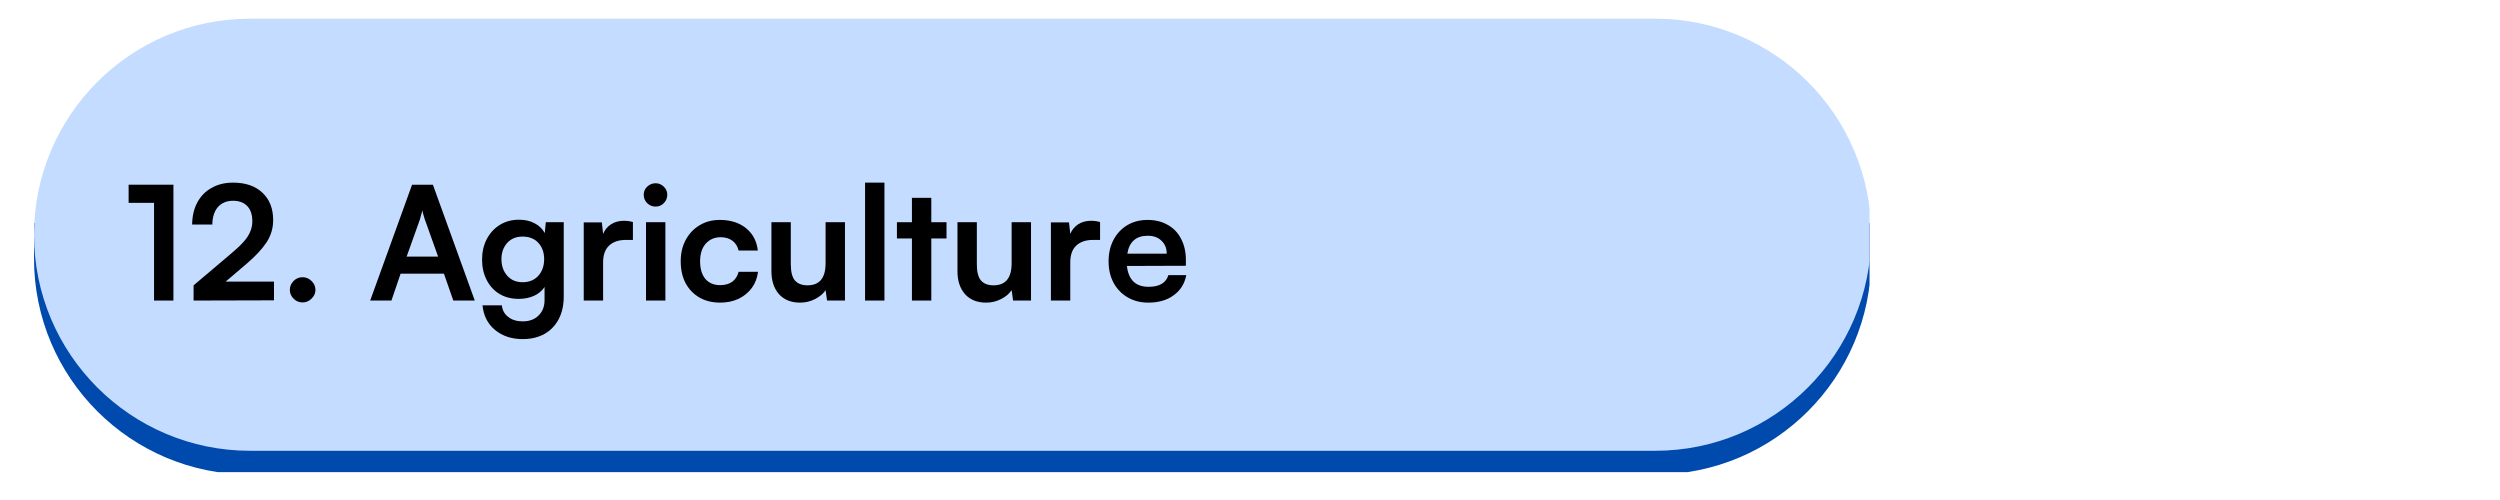 <svg xmlns="http://www.w3.org/2000/svg" xmlns:xlink="http://www.w3.org/1999/xlink" width="250" zoomAndPan="magnify" viewBox="0 0 187.5 37.5" height="50" preserveAspectRatio="xMidYMid meet" version="1.0"><defs><g/><clipPath id="3ea903772c"><path d="M 2.551 16 L 140.215 16 L 140.215 35.41 L 2.551 35.41 Z M 2.551 16 " clip-rule="nonzero"/></clipPath><clipPath id="dcc4ed2a40"><path d="M 2.551 1.363 L 140.215 1.363 L 140.215 34 L 2.551 34 Z M 2.551 1.363 " clip-rule="nonzero"/></clipPath></defs><g clip-path="url(#3ea903772c)"><path fill="#004aad" d="M 140.34 16.73 L 140.34 19.391 C 140.34 28.336 133.082 35.59 124.137 35.59 L 18.754 35.59 C 9.805 35.59 2.551 28.336 2.551 19.391 L 2.551 16.73 Z M 140.34 16.73 " fill-opacity="1" fill-rule="evenodd"/></g><g clip-path="url(#dcc4ed2a40)"><path fill="#c3dcff" d="M 18.754 1.402 L 124.137 1.402 C 133.086 1.402 140.34 8.656 140.34 17.605 C 140.34 26.551 133.086 33.809 124.137 33.809 L 18.754 33.809 C 9.805 33.809 2.551 26.551 2.551 17.605 C 2.551 8.656 9.805 1.402 18.754 1.402 Z M 18.754 1.402 " fill-opacity="1" fill-rule="nonzero"/></g><g fill="#000000" fill-opacity="1"><g transform="translate(9.241, 22.541)"><g><path d="M 2.312 -7.328 L 0.406 -7.328 L 0.406 -8.688 L 3.766 -8.688 L 3.766 0 L 2.312 0 Z M 2.312 -7.328 "/></g></g></g><g fill="#000000" fill-opacity="1"><g transform="translate(13.972, 22.541)"><g><path d="M 6.578 -0.016 L 0.547 0 L 0.547 -1.141 L 3.391 -3.547 C 3.785 -3.879 4.094 -4.172 4.312 -4.422 C 4.539 -4.68 4.703 -4.93 4.797 -5.172 C 4.898 -5.41 4.953 -5.672 4.953 -5.953 C 4.953 -6.441 4.828 -6.816 4.578 -7.078 C 4.328 -7.348 3.969 -7.484 3.5 -7.484 C 3.031 -7.484 2.656 -7.328 2.375 -7.016 C 2.102 -6.703 1.961 -6.266 1.953 -5.703 L 0.438 -5.703 C 0.445 -6.336 0.578 -6.891 0.828 -7.359 C 1.086 -7.836 1.445 -8.203 1.906 -8.453 C 2.363 -8.711 2.895 -8.844 3.5 -8.844 C 4.438 -8.844 5.172 -8.594 5.703 -8.094 C 6.242 -7.594 6.516 -6.906 6.516 -6.031 C 6.516 -5.426 6.348 -4.867 6.016 -4.359 C 5.68 -3.859 5.188 -3.328 4.531 -2.766 L 2.953 -1.422 L 6.578 -1.422 Z M 6.578 -0.016 "/></g></g></g><g fill="#000000" fill-opacity="1"><g transform="translate(20.972, 22.541)"><g><path d="M 1.719 0.141 C 1.457 0.141 1.234 0.047 1.047 -0.141 C 0.859 -0.328 0.766 -0.547 0.766 -0.797 C 0.766 -1.055 0.859 -1.281 1.047 -1.469 C 1.234 -1.656 1.457 -1.75 1.719 -1.75 C 1.977 -1.75 2.203 -1.656 2.391 -1.469 C 2.586 -1.281 2.688 -1.055 2.688 -0.797 C 2.688 -0.547 2.586 -0.328 2.391 -0.141 C 2.203 0.047 1.977 0.141 1.719 0.141 Z M 1.719 0.141 "/></g></g></g><g fill="#000000" fill-opacity="1"><g transform="translate(24.43, 22.541)"><g/></g></g><g fill="#000000" fill-opacity="1"><g transform="translate(27.639, 22.541)"><g><path d="M 1.719 0 L 0.125 0 L 3.266 -8.688 L 4.828 -8.688 L 7.969 0 L 6.359 0 L 5.656 -2.016 L 2.406 -2.016 Z M 3.859 -6.094 L 2.859 -3.297 L 5.219 -3.297 L 4.219 -6.094 C 4.188 -6.207 4.148 -6.328 4.109 -6.453 C 4.078 -6.578 4.055 -6.68 4.047 -6.766 C 4.023 -6.68 3.992 -6.578 3.953 -6.453 C 3.922 -6.336 3.891 -6.219 3.859 -6.094 Z M 3.859 -6.094 "/></g></g></g><g fill="#000000" fill-opacity="1"><g transform="translate(35.733, 22.541)"><g><path d="M 0.422 -3.062 C 0.422 -3.633 0.535 -4.145 0.766 -4.594 C 1.004 -5.051 1.332 -5.41 1.75 -5.672 C 2.164 -5.93 2.648 -6.062 3.203 -6.062 C 3.648 -6.062 4.035 -5.973 4.359 -5.797 C 4.691 -5.629 4.945 -5.383 5.125 -5.062 L 5.203 -5.875 L 6.547 -5.875 L 6.547 -0.297 C 6.547 0.348 6.422 0.91 6.172 1.391 C 5.922 1.867 5.566 2.238 5.109 2.5 C 4.648 2.758 4.102 2.891 3.469 2.891 C 2.633 2.891 1.941 2.66 1.391 2.203 C 0.848 1.754 0.535 1.141 0.453 0.359 L 1.906 0.359 C 1.945 0.734 2.109 1.023 2.391 1.234 C 2.672 1.453 3.031 1.562 3.469 1.562 C 3.969 1.562 4.363 1.414 4.656 1.125 C 4.957 0.832 5.109 0.445 5.109 -0.031 L 5.109 -1.016 C 4.93 -0.742 4.672 -0.523 4.328 -0.359 C 3.984 -0.203 3.598 -0.125 3.172 -0.125 C 2.617 -0.125 2.133 -0.25 1.719 -0.5 C 1.312 -0.75 0.992 -1.098 0.766 -1.547 C 0.535 -1.992 0.422 -2.5 0.422 -3.062 Z M 1.875 -3.109 C 1.875 -2.609 2.02 -2.191 2.312 -1.859 C 2.602 -1.535 2.984 -1.375 3.453 -1.375 C 3.953 -1.375 4.348 -1.535 4.641 -1.859 C 4.93 -2.18 5.078 -2.598 5.078 -3.109 C 5.078 -3.609 4.93 -4.016 4.641 -4.328 C 4.359 -4.641 3.961 -4.797 3.453 -4.797 C 2.973 -4.797 2.586 -4.633 2.297 -4.312 C 2.016 -3.988 1.875 -3.586 1.875 -3.109 Z M 1.875 -3.109 "/></g></g></g><g fill="#000000" fill-opacity="1"><g transform="translate(43.03, 22.541)"><g><path d="M 4.438 -5.891 L 4.438 -4.547 L 3.906 -4.547 C 3.375 -4.547 2.957 -4.406 2.656 -4.125 C 2.352 -3.844 2.203 -3.422 2.203 -2.859 L 2.203 0 L 0.75 0 L 0.75 -5.859 L 2.109 -5.859 L 2.203 -5 C 2.328 -5.301 2.523 -5.539 2.797 -5.719 C 3.066 -5.895 3.398 -5.984 3.797 -5.984 C 4.004 -5.984 4.219 -5.953 4.438 -5.891 Z M 4.438 -5.891 "/></g></g></g><g fill="#000000" fill-opacity="1"><g transform="translate(47.701, 22.541)"><g><path d="M 1.469 -7.047 C 1.227 -7.047 1.02 -7.129 0.844 -7.297 C 0.664 -7.473 0.578 -7.688 0.578 -7.938 C 0.578 -8.176 0.664 -8.379 0.844 -8.547 C 1.02 -8.711 1.227 -8.797 1.469 -8.797 C 1.707 -8.797 1.91 -8.711 2.078 -8.547 C 2.254 -8.379 2.344 -8.176 2.344 -7.938 C 2.344 -7.688 2.254 -7.473 2.078 -7.297 C 1.91 -7.129 1.707 -7.047 1.469 -7.047 Z M 0.75 0 L 0.75 -5.875 L 2.203 -5.875 L 2.203 0 Z M 0.75 0 "/></g></g></g><g fill="#000000" fill-opacity="1"><g transform="translate(50.648, 22.541)"><g><path d="M 0.406 -2.953 C 0.406 -3.555 0.531 -4.086 0.781 -4.547 C 1.031 -5.016 1.375 -5.379 1.812 -5.641 C 2.25 -5.91 2.758 -6.047 3.344 -6.047 C 4.145 -6.047 4.801 -5.836 5.312 -5.422 C 5.82 -5.004 6.113 -4.445 6.188 -3.75 L 4.75 -3.75 C 4.664 -4.082 4.504 -4.332 4.266 -4.5 C 4.035 -4.664 3.75 -4.75 3.406 -4.75 C 2.945 -4.75 2.57 -4.586 2.281 -4.266 C 2 -3.941 1.859 -3.504 1.859 -2.953 C 1.859 -2.391 1.988 -1.945 2.25 -1.625 C 2.52 -1.312 2.891 -1.156 3.359 -1.156 C 3.723 -1.156 4.023 -1.238 4.266 -1.406 C 4.504 -1.582 4.664 -1.832 4.75 -2.156 L 6.203 -2.156 C 6.148 -1.695 5.992 -1.289 5.734 -0.938 C 5.473 -0.594 5.141 -0.32 4.734 -0.125 C 4.328 0.062 3.867 0.156 3.359 0.156 C 2.766 0.156 2.242 0.023 1.797 -0.234 C 1.359 -0.492 1.016 -0.852 0.766 -1.312 C 0.523 -1.781 0.406 -2.328 0.406 -2.953 Z M 0.406 -2.953 "/></g></g></g><g fill="#000000" fill-opacity="1"><g transform="translate(57.185, 22.541)"><g><path d="M 4.734 -5.875 L 6.188 -5.875 L 6.188 0 L 4.844 0 L 4.734 -0.781 C 4.555 -0.508 4.289 -0.285 3.938 -0.109 C 3.594 0.066 3.223 0.156 2.828 0.156 C 2.148 0.156 1.617 -0.055 1.234 -0.484 C 0.859 -0.91 0.672 -1.484 0.672 -2.203 L 0.672 -5.875 L 2.125 -5.875 L 2.125 -2.719 C 2.125 -2.156 2.227 -1.75 2.438 -1.5 C 2.656 -1.258 2.969 -1.141 3.375 -1.141 C 4.281 -1.141 4.734 -1.691 4.734 -2.797 Z M 4.734 -5.875 "/></g></g></g><g fill="#000000" fill-opacity="1"><g transform="translate(64.114, 22.541)"><g><path d="M 2.219 0 L 0.766 0 L 0.766 -8.844 L 2.219 -8.844 Z M 2.219 0 "/></g></g></g><g fill="#000000" fill-opacity="1"><g transform="translate(67.097, 22.541)"><g><path d="M 2.75 0 L 1.297 0 L 1.297 -4.656 L 0.172 -4.656 L 0.172 -5.875 L 1.297 -5.875 L 1.297 -7.703 L 2.75 -7.703 L 2.75 -5.875 L 3.891 -5.875 L 3.891 -4.656 L 2.75 -4.656 Z M 2.75 0 "/></g></g></g><g fill="#000000" fill-opacity="1"><g transform="translate(71.138, 22.541)"><g><path d="M 4.734 -5.875 L 6.188 -5.875 L 6.188 0 L 4.844 0 L 4.734 -0.781 C 4.555 -0.508 4.289 -0.285 3.938 -0.109 C 3.594 0.066 3.223 0.156 2.828 0.156 C 2.148 0.156 1.617 -0.055 1.234 -0.484 C 0.859 -0.91 0.672 -1.484 0.672 -2.203 L 0.672 -5.875 L 2.125 -5.875 L 2.125 -2.719 C 2.125 -2.156 2.227 -1.75 2.438 -1.5 C 2.656 -1.258 2.969 -1.141 3.375 -1.141 C 4.281 -1.141 4.734 -1.691 4.734 -2.797 Z M 4.734 -5.875 "/></g></g></g><g fill="#000000" fill-opacity="1"><g transform="translate(78.067, 22.541)"><g><path d="M 4.438 -5.891 L 4.438 -4.547 L 3.906 -4.547 C 3.375 -4.547 2.957 -4.406 2.656 -4.125 C 2.352 -3.844 2.203 -3.422 2.203 -2.859 L 2.203 0 L 0.75 0 L 0.75 -5.859 L 2.109 -5.859 L 2.203 -5 C 2.328 -5.301 2.523 -5.539 2.797 -5.719 C 3.066 -5.895 3.398 -5.984 3.797 -5.984 C 4.004 -5.984 4.219 -5.953 4.438 -5.891 Z M 4.438 -5.891 "/></g></g></g><g fill="#000000" fill-opacity="1"><g transform="translate(82.738, 22.541)"><g><path d="M 3.375 0.156 C 2.801 0.156 2.289 0.023 1.844 -0.234 C 1.395 -0.492 1.039 -0.859 0.781 -1.328 C 0.531 -1.797 0.406 -2.332 0.406 -2.938 C 0.406 -3.551 0.531 -4.094 0.781 -4.562 C 1.031 -5.031 1.375 -5.395 1.812 -5.656 C 2.25 -5.914 2.754 -6.047 3.328 -6.047 C 3.91 -6.047 4.414 -5.922 4.844 -5.672 C 5.281 -5.43 5.613 -5.082 5.844 -4.625 C 6.082 -4.176 6.203 -3.648 6.203 -3.047 L 6.203 -2.609 L 1.781 -2.594 C 1.895 -1.551 2.438 -1.031 3.406 -1.031 C 4.219 -1.031 4.711 -1.32 4.891 -1.906 L 6.234 -1.906 C 6.109 -1.258 5.789 -0.754 5.281 -0.391 C 4.781 -0.023 4.145 0.156 3.375 0.156 Z M 3.344 -4.859 C 2.469 -4.859 1.957 -4.41 1.812 -3.516 L 4.766 -3.516 C 4.766 -3.922 4.633 -4.242 4.375 -4.484 C 4.125 -4.734 3.781 -4.859 3.344 -4.859 Z M 3.344 -4.859 "/></g></g></g></svg>